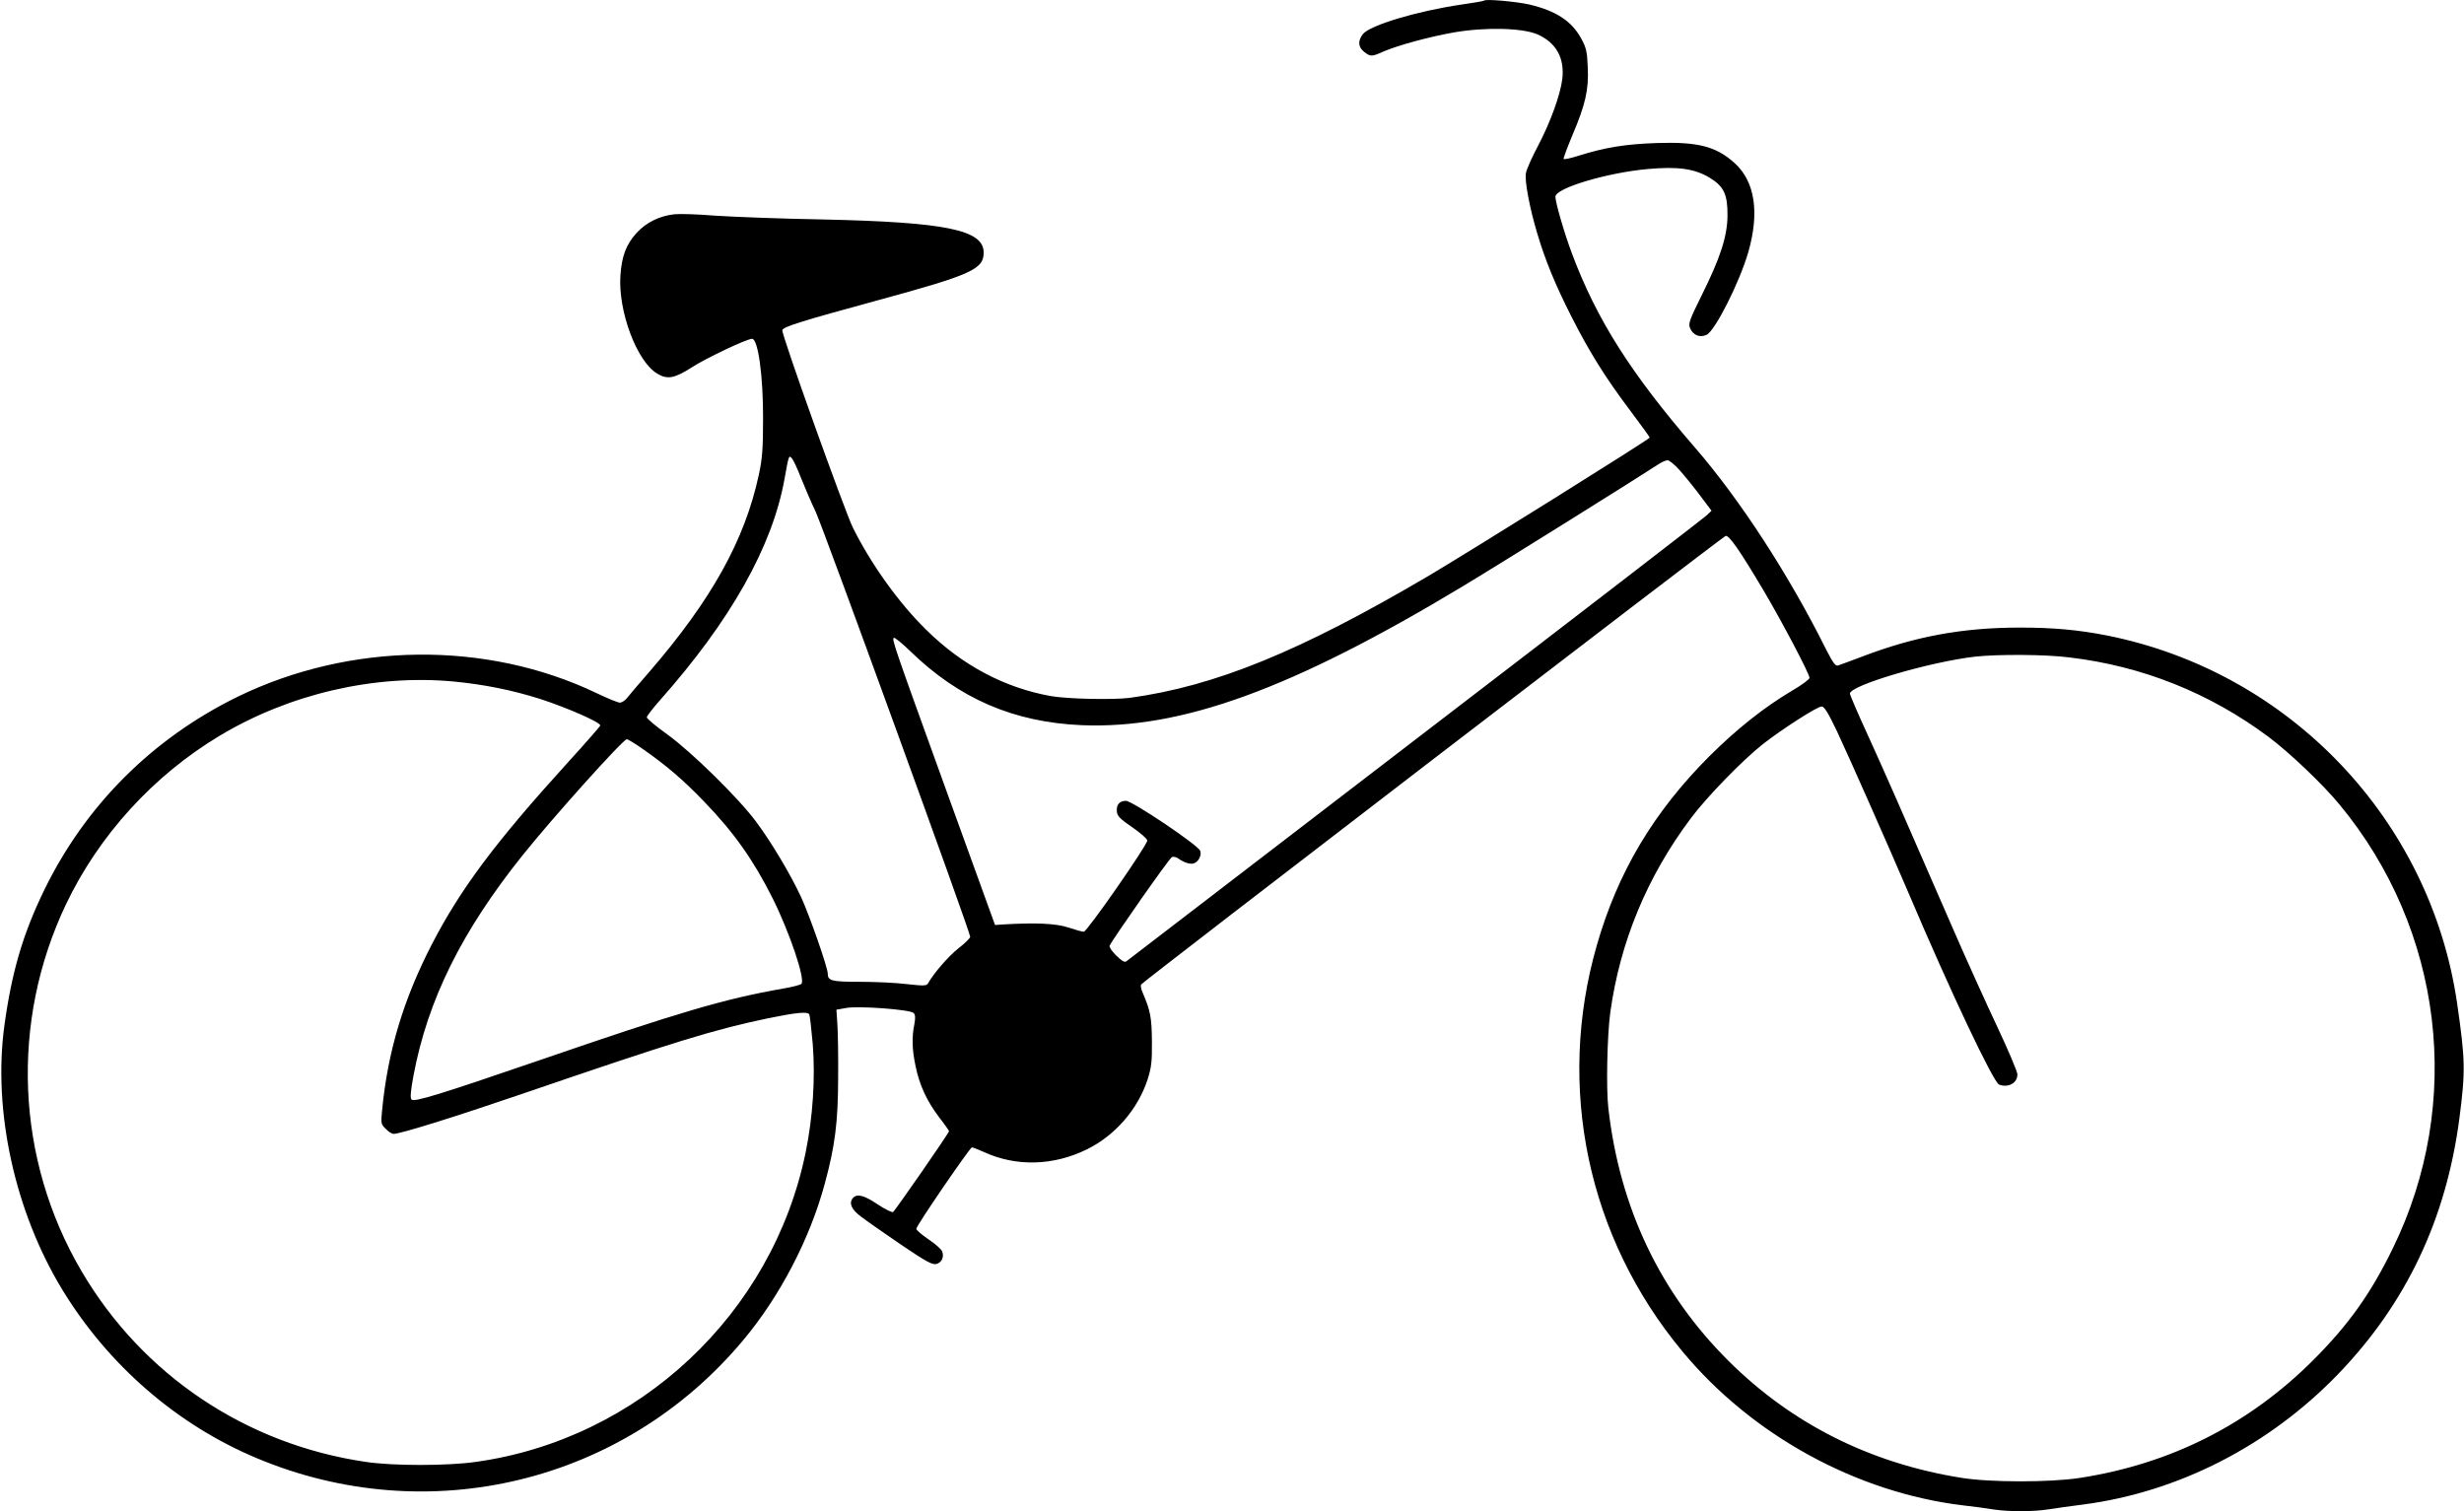 <?xml version="1.0" standalone="no"?>
<!DOCTYPE svg PUBLIC "-//W3C//DTD SVG 20010904//EN"
 "http://www.w3.org/TR/2001/REC-SVG-20010904/DTD/svg10.dtd">
<svg version="1.0" xmlns="http://www.w3.org/2000/svg"
 width="1280pt" height="785pt" viewBox="0 0 1280 785"
 preserveAspectRatio="xMidYMid meet">
<g transform="translate(0,785) scale(0.1,-0.1)"
fill="#000000" stroke="none">
<path d="M7710 7847 c-3 -3 -57 -12 -120 -21 -230 -34 -473 -107 -510 -153
-27 -35 -25 -67 6 -92 33 -26 40 -26 100 1 77 33 238 77 369 100 164 28 355
23 433 -11 96 -43 140 -122 128 -230 -10 -83 -61 -224 -125 -346 -32 -60 -61
-125 -64 -144 -8 -38 19 -181 58 -311 41 -139 93 -266 176 -430 94 -186 178
-321 310 -496 54 -72 99 -134 99 -137 0 -8 -927 -587 -1150 -719 -670 -394
-1107 -572 -1551 -633 -86 -11 -323 -6 -409 9 -241 43 -462 160 -649 345 -142
139 -285 339 -380 529 -42 85 -374 1011 -367 1027 6 18 92 45 499 156 485 132
547 161 547 247 0 118 -196 158 -835 172 -225 4 -479 14 -564 20 -85 7 -178
10 -207 7 -78 -8 -148 -43 -198 -98 -53 -59 -76 -119 -83 -219 -13 -184 84
-446 190 -510 53 -33 91 -26 181 32 75 48 285 148 313 148 31 0 58 -194 57
-415 0 -156 -4 -208 -22 -291 -73 -340 -246 -650 -568 -1023 -55 -63 -107
-124 -117 -137 -10 -13 -27 -24 -37 -24 -9 0 -64 22 -122 50 -571 273 -1279
265 -1863 -19 -443 -217 -790 -563 -1005 -1004 -111 -228 -169 -426 -207 -703
-61 -444 54 -968 301 -1374 240 -393 597 -702 1011 -875 890 -373 1904 -128
2523 610 193 229 350 531 427 818 53 195 68 317 69 542 1 116 -1 244 -4 285
l-5 75 50 9 c65 12 333 -8 351 -26 9 -9 10 -25 4 -58 -14 -68 -12 -132 6 -217
20 -99 58 -181 122 -266 29 -37 52 -70 52 -73 0 -9 -280 -413 -291 -420 -6 -3
-42 15 -80 40 -71 48 -108 57 -129 32 -21 -26 -7 -59 43 -96 26 -20 119 -85
207 -145 130 -88 163 -106 184 -101 27 7 41 35 31 64 -3 11 -34 39 -70 63 -35
24 -65 49 -65 56 0 16 279 423 289 423 5 0 33 -11 64 -25 166 -76 360 -71 534
15 146 72 263 207 314 361 20 63 24 92 23 199 -1 124 -8 160 -47 251 -9 19
-13 40 -9 45 9 15 3017 2323 3036 2330 17 6 72 -72 196 -281 96 -162 240 -435
240 -456 0 -8 -41 -38 -91 -67 -146 -87 -285 -197 -430 -341 -289 -290 -475
-601 -584 -982 -212 -736 -48 -1516 444 -2108 361 -436 906 -735 1461 -801 52
-6 122 -15 156 -21 79 -12 210 -12 288 1 33 5 114 17 180 25 493 65 962 305
1321 676 354 367 562 804 631 1329 32 248 31 301 -12 600 -139 952 -870 1720
-1819 1909 -148 29 -276 41 -452 41 -298 0 -547 -46 -823 -152 -58 -22 -113
-42 -122 -45 -13 -4 -26 14 -59 78 -195 392 -450 784 -684 1054 -333 385 -511
666 -639 1008 -39 103 -86 266 -86 295 0 45 269 125 480 144 156 14 243 2 321
-45 74 -45 94 -87 93 -197 -1 -108 -37 -219 -135 -416 -61 -123 -69 -144 -60
-167 15 -38 51 -53 87 -36 44 22 170 271 216 429 59 206 35 367 -71 463 -97
87 -190 111 -406 104 -163 -6 -265 -22 -408 -67 -38 -12 -71 -19 -74 -16 -3 2
18 58 45 123 68 159 86 238 80 355 -3 79 -8 101 -33 146 -50 93 -132 146 -272
179 -68 15 -224 29 -233 20z m-3550 -2477 c19 -47 53 -128 78 -180 42 -92 802
-2181 802 -2206 0 -7 -27 -34 -61 -60 -52 -41 -129 -130 -158 -182 -7 -13 -21
-14 -110 -4 -56 7 -166 12 -244 12 -148 0 -167 5 -167 43 0 31 -96 306 -139
398 -52 113 -153 283 -232 389 -90 122 -333 361 -461 454 -60 43 -108 83 -108
90 0 6 30 45 66 86 369 415 586 801 649 1150 23 128 23 127 39 109 7 -8 28
-52 46 -99z m4565 38 c25 -28 73 -87 106 -131 l60 -80 -23 -22 c-13 -13 -693
-537 -1513 -1165 -819 -629 -1496 -1147 -1503 -1153 -9 -8 -23 0 -53 29 -22
21 -37 44 -35 51 12 29 311 456 324 461 8 3 22 0 31 -6 30 -22 63 -33 82 -27
25 8 42 41 34 65 -9 29 -353 260 -386 260 -34 0 -51 -21 -47 -57 2 -22 19 -39
81 -81 42 -29 77 -60 77 -68 0 -24 -313 -474 -330 -474 -8 0 -44 10 -80 22
-63 21 -166 26 -338 16 l-43 -3 -250 690 c-276 763 -286 792 -276 802 4 3 42
-27 85 -69 255 -248 539 -370 892 -385 518 -21 1091 187 1978 721 169 101 923
572 1012 631 19 13 42 24 52 24 9 1 37 -22 63 -51z m2025 -973 c380 -45 729
-185 1035 -413 107 -80 283 -247 369 -352 538 -650 646 -1549 276 -2305 -114
-234 -229 -396 -414 -581 -334 -333 -739 -538 -1211 -611 -154 -24 -471 -24
-620 1 -472 76 -878 281 -1205 606 -356 354 -566 796 -625 1314 -12 104 -6
377 10 496 51 368 191 706 419 1010 82 110 268 301 373 384 101 79 283 196
306 196 14 0 33 -31 79 -127 64 -136 277 -618 373 -843 218 -513 440 -982 470
-994 48 -18 95 8 95 53 0 14 -47 125 -104 246 -57 121 -159 346 -226 500 -285
655 -358 821 -446 1014 -52 113 -94 211 -94 218 0 43 415 165 650 192 119 13
365 12 490 -4z m-8395 -125 c157 -15 304 -44 452 -91 141 -46 317 -123 311
-138 -1 -5 -79 -94 -173 -197 -374 -412 -553 -652 -702 -940 -147 -285 -229
-557 -258 -861 -7 -68 -6 -73 19 -97 14 -15 32 -26 41 -26 35 0 311 86 662
206 800 274 1003 336 1285 395 148 30 203 35 212 20 3 -5 11 -74 18 -154 14
-176 1 -378 -37 -564 -172 -838 -866 -1489 -1714 -1607 -147 -21 -430 -21
-570 0 -623 91 -1160 451 -1477 990 -342 581 -372 1296 -81 1907 171 358 454
669 798 875 361 217 804 320 1214 282z m986 -352 c119 -83 207 -158 314 -269
157 -162 258 -305 358 -504 89 -178 172 -424 150 -446 -5 -5 -47 -16 -94 -24
-304 -53 -542 -123 -1274 -375 -504 -173 -643 -216 -657 -202 -8 8 -5 44 10
125 74 393 250 748 565 1142 153 192 524 605 543 605 6 0 44 -23 85 -52z"/>
</g>
</svg>
